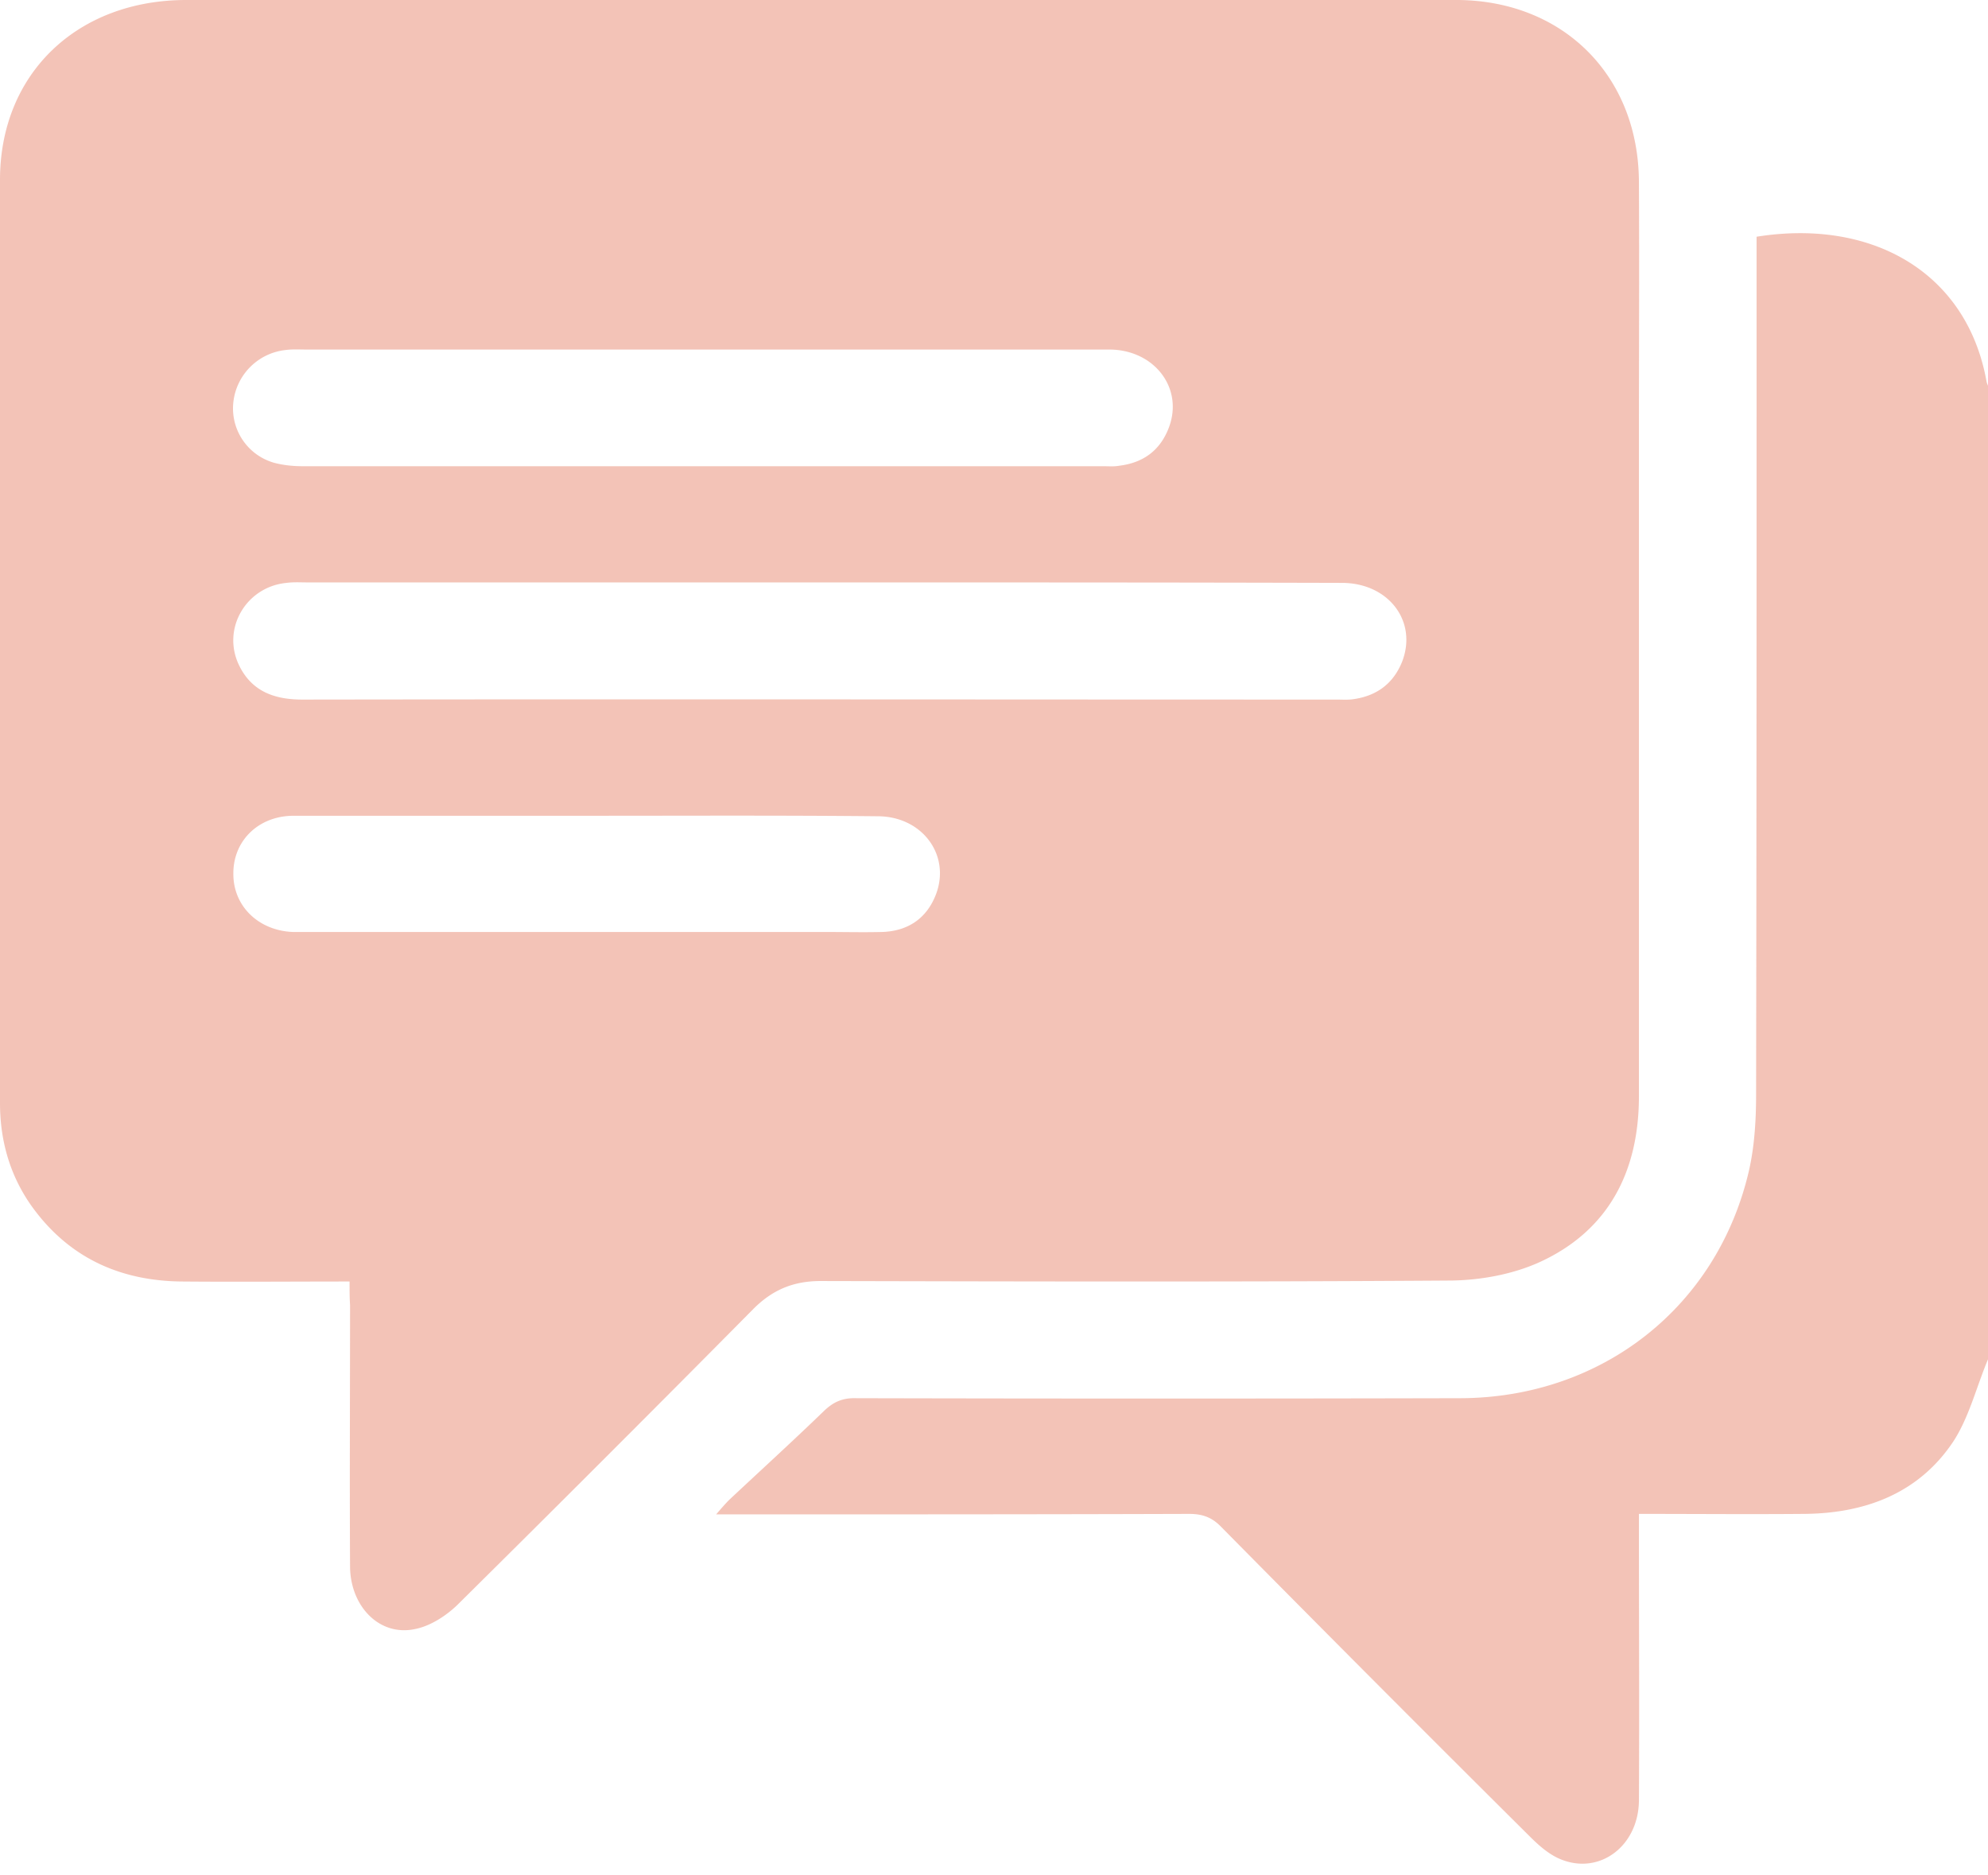 <svg width="106" height="100" fill="none" xmlns="http://www.w3.org/2000/svg"><g opacity=".4" fill="#E2694B" clip-path="url(#a)"><path d="M106.001 72.48c-.622 1.478-1.011 3.111-1.867 4.408-1.84 2.747-4.692 3.81-7.932 3.836-2.904.026-5.781 0-8.814 0v1.167c0 4.692.026 9.384 0 14.076 0 2.463-2.1 4.044-4.2 3.163-.622-.26-1.166-.752-1.633-1.219A2461.252 2461.252 0 0 1 65.12 81.424c-.493-.518-1.011-.7-1.711-.7-7.959.026-15.943.026-23.901.026h-1.323c.312-.363.493-.57.7-.778 1.686-1.58 3.396-3.136 5.056-4.743.518-.493 1.01-.7 1.736-.674 10.733.025 21.465.025 32.197 0 7.57-.026 13.74-4.9 15.398-12.21.285-1.297.363-2.67.363-3.992.026-14.829.026-29.683.026-44.51v-1.22c6.144-.984 11.225 1.893 12.262 7.726.026.13.104.26.155.389-.077 17.239-.077 34.478-.077 51.743Z"/><path d="M18.639 68.333c-3.06 0-5.989.026-8.918 0-3.214-.025-5.91-1.192-7.88-3.81C.57 62.838 0 60.893 0 58.82 0 42.384-.026 25.975 0 9.54.026 3.888 4.148 0 9.928 0h62.216c1.867 0 3.733-.026 5.6 0 5.625.052 9.617 4.044 9.643 9.695.026 4.51 0 9.047 0 13.558v35.204c0 3.992-1.607 7.154-5.288 8.84-1.426.648-3.111.959-4.693.984-11.224.078-22.423.052-33.648.026-1.452 0-2.566.467-3.577 1.478a2253.317 2253.317 0 0 1-15.736 15.736c-.622.622-1.503 1.192-2.333 1.347-1.866.39-3.422-1.192-3.447-3.318-.026-4.666 0-9.306 0-13.972-.026-.363-.026-.726-.026-1.245ZM43.81 31.056h-27.4c-.39 0-.753-.026-1.141.026-2.126.207-3.448 2.41-2.54 4.355.673 1.426 1.892 1.866 3.395 1.866 18.38-.026 36.76 0 55.139 0 .31 0 .622.026.933-.026 1.218-.181 2.1-.83 2.566-1.996.83-2.151-.725-4.2-3.214-4.2-9.255-.025-18.51-.025-27.738-.025Zm-6.351-12.417H16.357c-.388 0-.751-.026-1.14.026a3.142 3.142 0 0 0-2.774 2.773 3.015 3.015 0 0 0 2.178 3.24c.492.13 1.01.182 1.529.182h42.696c.285 0 .544.026.829-.026 1.27-.155 2.178-.803 2.644-2.022.804-2.1-.752-4.148-3.137-4.173H37.46Zm-6.092 24.86h-15.71c-1.866 0-3.214 1.322-3.214 3.059-.026 1.737 1.322 3.059 3.163 3.137h28.333c1.038 0 2.075.026 3.111 0 1.374-.052 2.36-.726 2.852-1.996.804-2.1-.726-4.174-3.11-4.174-5.134-.052-10.292-.026-15.425-.026Z"/></g><defs><clipPath id="a"><path fill="#fff" d="M0 0h106v99.39H0z"/></clipPath></defs></svg>